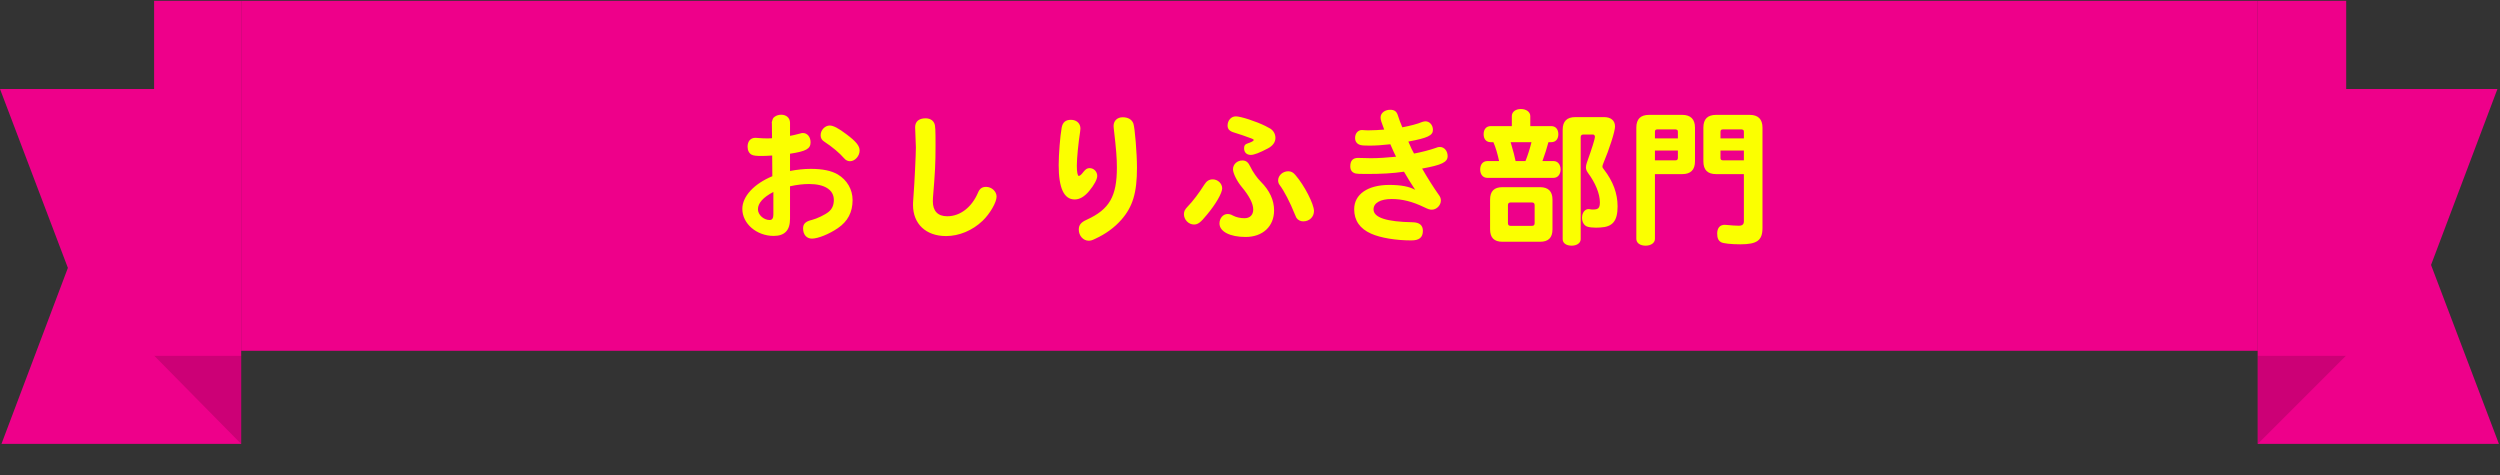 <svg width="300" height="57" viewBox="0 0 300 57" fill="none" xmlns="http://www.w3.org/2000/svg">
<rect x="0" y="0" width="300" height="57" fill="#333333" stroke="none"/>
<g clip-path="url(#clip0_8138_128368)">
<path d="M28.933 53.264H0.177L8.146 32.147L0 10.677H28.933V53.264Z" fill="#EE008A"/>
<path d="M18.492 42.67H28.933V53.264L18.492 42.67Z" fill="#CC0076"/>
<path d="M28.933 0.094H18.492V42.67H28.933V0.094Z" fill="#EE008A"/>
<rect width="242" height="42" transform="translate(28.938 0.094)" fill="#EE008A"/>
<path d="M92.644 16.592L92.626 14.774L92.608 14.702L92.626 14.63C92.751 14.18 92.751 14.18 92.95 14.018C93.165 13.856 93.454 13.766 93.742 13.766C94.371 13.766 94.803 14.162 94.803 14.738V16.304C94.984 16.286 95.559 16.142 95.974 16.034C96.118 15.98 96.225 15.962 96.352 15.962C96.874 15.962 97.269 16.43 97.269 17.078C97.269 17.852 96.73 18.158 94.803 18.446V20.516C95.686 20.354 96.478 20.264 97.305 20.264C98.692 20.264 99.754 20.48 100.528 20.93C101.644 21.596 102.31 22.73 102.31 24.008C102.31 25.466 101.734 26.564 100.546 27.374C99.501 28.094 98.151 28.634 97.431 28.634C96.784 28.634 96.37 28.148 96.37 27.41C96.37 26.852 96.675 26.564 97.45 26.384C98.025 26.24 99.016 25.772 99.448 25.412C99.862 25.07 100.06 24.602 100.06 23.99C100.06 22.784 98.962 22.082 97.09 22.082C96.37 22.082 95.632 22.172 94.803 22.352V26.258C94.803 27.644 94.156 28.31 92.841 28.31C90.79 28.31 89.079 26.834 89.079 25.07C89.079 23.576 90.466 22.064 92.68 21.146L92.662 18.662C92.121 18.698 91.707 18.716 91.419 18.716C90.772 18.716 90.43 18.68 90.213 18.572C89.889 18.41 89.71 18.05 89.71 17.6C89.71 16.952 90.07 16.538 90.645 16.538C90.7 16.538 90.718 16.538 90.915 16.556C91.347 16.592 91.725 16.61 92.085 16.61C92.266 16.61 92.338 16.61 92.644 16.592ZM92.805 25.736V23.036C91.582 23.666 90.951 24.386 90.951 25.106C90.951 25.772 91.635 26.402 92.356 26.402C92.662 26.402 92.805 26.186 92.805 25.736ZM99.573 15.062C99.987 15.062 100.618 15.386 101.59 16.124C102.742 16.988 103.156 17.51 103.156 18.068C103.156 18.716 102.598 19.346 102.004 19.346C101.752 19.346 101.5 19.238 101.32 19.022C100.744 18.356 99.862 17.618 98.925 17.006C98.62 16.826 98.475 16.556 98.475 16.232C98.475 15.602 98.998 15.062 99.573 15.062ZM109.906 17.69L109.816 15.26C109.816 14.594 110.266 14.198 111.058 14.198C111.562 14.198 111.958 14.414 112.12 14.81C112.246 15.08 112.264 15.548 112.264 17.474C112.264 19.616 112.21 20.696 111.958 23.684C111.94 23.936 111.94 24.044 111.94 24.152C111.94 25.322 112.534 25.952 113.668 25.952C115.216 25.952 116.602 24.89 117.358 23.126C117.556 22.64 117.844 22.424 118.33 22.424C118.996 22.424 119.59 22.964 119.59 23.594C119.59 24.278 118.798 25.646 117.916 26.492C116.692 27.662 115.09 28.328 113.524 28.328C111.112 28.328 109.563 26.87 109.563 24.602C109.563 24.404 109.563 24.26 109.618 23.54C109.744 21.92 109.906 18.5 109.906 17.69ZM130.75 20.174C131.254 20.174 131.668 20.588 131.668 21.11C131.668 21.506 131.308 22.19 130.696 22.928C130.138 23.594 129.562 23.936 128.968 23.936C127.672 23.936 127.042 22.568 127.042 19.814C127.042 18.536 127.222 16.25 127.402 15.314C127.528 14.666 127.87 14.378 128.518 14.378C129.184 14.378 129.652 14.81 129.652 15.422C129.652 15.512 129.634 15.602 129.616 15.8C129.4 17.186 129.22 18.986 129.22 19.886C129.22 20.642 129.31 21.11 129.454 21.11C129.58 21.11 129.778 20.948 130.012 20.624C130.282 20.3 130.462 20.174 130.75 20.174ZM134.728 14.072C135.376 14.072 135.826 14.342 136.006 14.828C136.186 15.35 136.438 18.446 136.438 20.12C136.438 23.126 135.934 24.8 134.566 26.366C133.72 27.32 132.712 28.058 131.434 28.652C131.02 28.85 130.876 28.886 130.642 28.886C129.994 28.886 129.454 28.292 129.454 27.554C129.454 26.996 129.724 26.672 130.408 26.366C133.126 25.124 134.026 23.576 134.026 20.102C134.026 19.004 133.954 17.996 133.648 15.386C133.63 15.278 133.63 15.17 133.63 15.116C133.63 14.486 134.08 14.072 134.728 14.072ZM148.3 13.964C148.894 13.964 150.712 14.558 151.846 15.116C152.08 15.242 152.35 15.386 152.476 15.458C152.836 15.71 153.052 16.106 153.052 16.556C153.052 17.06 152.728 17.51 152.134 17.816C151.144 18.338 150.478 18.59 150.1 18.59C149.596 18.59 149.29 18.284 149.29 17.798C149.29 17.474 149.398 17.312 149.686 17.222C150.172 17.06 150.441 16.916 150.441 16.808C150.441 16.736 150.37 16.682 150.208 16.628C149.488 16.358 148.606 16.052 148.102 15.908C147.544 15.746 147.31 15.494 147.31 15.062C147.31 14.45 147.742 13.964 148.3 13.964ZM149.092 19.256C149.524 19.256 149.794 19.472 150.046 20.012C150.298 20.57 150.874 21.398 151.288 21.794C152.368 22.874 152.89 24.026 152.89 25.25C152.89 27.158 151.54 28.436 149.47 28.436C147.598 28.436 146.338 27.788 146.338 26.816C146.338 26.186 146.77 25.682 147.31 25.682C147.526 25.682 147.724 25.736 147.976 25.88C148.354 26.078 148.858 26.186 149.344 26.186C149.992 26.186 150.388 25.79 150.388 25.142C150.388 24.44 149.92 23.522 149.002 22.424C148.444 21.758 147.958 20.786 147.958 20.318C147.958 19.724 148.444 19.256 149.092 19.256ZM145.528 21.524C146.14 21.524 146.662 22.028 146.662 22.604C146.662 23.162 145.888 24.512 144.826 25.772C144.07 26.708 143.746 26.942 143.278 26.942C142.63 26.942 142.072 26.366 142.072 25.7C142.072 25.358 142.18 25.142 142.54 24.764C143.098 24.206 143.926 23.108 144.52 22.154C144.79 21.722 145.096 21.524 145.528 21.524ZM154.582 20.552C154.924 20.552 155.176 20.678 155.446 21.002C156.526 22.244 157.678 24.494 157.678 25.322C157.678 26.042 157.12 26.564 156.382 26.564C156.04 26.564 155.734 26.402 155.554 26.114C155.518 26.042 155.518 26.042 155.374 25.7C154.798 24.26 154.096 22.91 153.538 22.172C153.43 22.028 153.376 21.83 153.376 21.65C153.376 21.056 153.934 20.552 154.582 20.552ZM162.952 18.95L164.518 18.986C165.364 18.986 166.48 18.914 167.524 18.806C167.398 18.572 167.128 17.978 166.84 17.312C165.832 17.42 165.13 17.474 164.356 17.474C163.762 17.474 163.438 17.456 163.258 17.402C162.844 17.294 162.61 16.988 162.61 16.556C162.61 16.016 162.952 15.602 163.438 15.602C163.492 15.602 163.582 15.602 163.689 15.62C163.852 15.638 164.032 15.638 164.302 15.638C164.86 15.638 165.472 15.602 166.102 15.548C165.958 15.152 165.814 14.774 165.76 14.594C165.688 14.324 165.67 14.252 165.67 14.09C165.67 13.568 166.174 13.172 166.822 13.172C167.326 13.172 167.596 13.37 167.74 13.838C167.812 14.108 168.136 14.972 168.28 15.278C169.162 15.116 170.134 14.864 170.674 14.63C170.8 14.594 170.944 14.558 171.052 14.558C171.556 14.558 171.952 15.008 171.952 15.584C171.952 16.25 171.34 16.556 169 16.988C169.27 17.636 169.521 18.158 169.684 18.428C170.566 18.266 171.592 17.996 172.258 17.762C172.528 17.654 172.618 17.636 172.78 17.636C173.32 17.636 173.716 18.122 173.716 18.734C173.716 19.454 173.032 19.796 170.656 20.228C171.25 21.272 172.06 22.55 172.6 23.306C172.834 23.612 172.906 23.81 172.906 24.062C172.906 24.638 172.384 25.16 171.826 25.16C171.556 25.16 171.394 25.106 170.872 24.854C169.486 24.188 168.28 23.882 167.002 23.882C165.652 23.882 164.824 24.35 164.824 25.124C164.824 26.114 166.39 26.618 169.54 26.672C170.332 26.69 170.746 27.032 170.746 27.698C170.746 28.49 170.314 28.85 169.36 28.85C167.524 28.85 165.652 28.544 164.536 28.04C163.186 27.446 162.502 26.456 162.502 25.106C162.502 23.324 164.122 22.19 166.714 22.19C168.118 22.19 169.126 22.388 169.828 22.784C169.504 22.316 168.82 21.2 168.478 20.606C167.092 20.804 165.778 20.876 164.014 20.876C163.114 20.876 162.862 20.858 162.682 20.822C162.25 20.714 162.034 20.426 162.034 19.958C162.034 19.292 162.34 18.95 162.952 18.95ZM189.034 14.054H192.49C193.318 14.054 193.804 14.468 193.804 15.188C193.804 15.764 193.102 17.942 192.4 19.598C192.328 19.76 192.292 19.886 192.292 19.976C192.292 20.102 192.346 20.192 192.472 20.336C193.57 21.758 194.11 23.216 194.11 24.764C194.11 26.528 193.516 27.23 192.022 27.302C191.734 27.32 191.662 27.32 191.536 27.32C191.158 27.32 190.762 27.284 190.528 27.212C190.114 27.104 189.844 26.672 189.844 26.132C189.844 25.52 190.186 25.088 190.636 25.088C190.672 25.088 190.744 25.088 190.798 25.106C190.924 25.142 191.014 25.142 191.176 25.142C191.806 25.142 191.986 24.944 191.986 24.278C191.986 23.252 191.446 21.938 190.546 20.732C190.384 20.498 190.312 20.318 190.312 20.084C190.312 19.904 190.348 19.76 190.42 19.526C191.032 17.816 191.392 16.664 191.392 16.43C191.392 16.268 191.302 16.142 191.158 16.142H190.006C189.79 16.142 189.682 16.25 189.682 16.466V28.706C189.682 29.156 189.232 29.48 188.602 29.48C187.954 29.48 187.521 29.174 187.521 28.706V15.566C187.521 14.558 188.026 14.054 189.034 14.054ZM183.634 15.134H186.154C186.676 15.134 187 15.512 187 16.106C187 16.7 186.676 17.06 186.154 17.06H185.812C185.596 17.87 185.416 18.428 185.092 19.328H186.424C186.928 19.328 187.27 19.742 187.27 20.336C187.27 20.93 186.928 21.344 186.424 21.344H178.486C177.964 21.344 177.622 20.948 177.622 20.336C177.622 19.724 177.964 19.328 178.486 19.328H179.89C179.71 18.482 179.476 17.672 179.206 17.06H178.882C178.36 17.06 178.036 16.7 178.036 16.106C178.036 15.512 178.36 15.134 178.882 15.134H181.42V13.928C181.42 13.424 181.87 13.082 182.5 13.082C183.166 13.082 183.634 13.442 183.634 13.928V15.134ZM181.87 19.328H183.058C183.328 18.644 183.58 17.87 183.778 17.06H181.276C181.636 18.302 181.744 18.698 181.87 19.328ZM184.804 29.012H180.304C179.296 29.012 178.81 28.526 178.81 27.518V23.954C178.81 22.946 179.296 22.46 180.304 22.46H184.804C185.794 22.46 186.298 22.964 186.298 23.954V27.518C186.298 28.526 185.812 29.012 184.804 29.012ZM183.832 24.296H181.276C181.06 24.296 180.952 24.404 180.952 24.62V26.78C180.952 26.996 181.06 27.104 181.276 27.104H183.832C184.048 27.104 184.156 26.996 184.156 26.78V24.62C184.156 24.404 184.048 24.296 183.832 24.296ZM198.592 20.894V28.67C198.592 29.138 198.124 29.48 197.476 29.48C196.81 29.48 196.36 29.156 196.36 28.67V15.314C196.36 14.288 196.864 13.784 197.89 13.784H201.868C202.876 13.784 203.398 14.306 203.398 15.314V19.364C203.398 20.39 202.876 20.894 201.868 20.894H198.592ZM198.592 19.238H201.076C201.256 19.238 201.328 19.148 201.346 18.968V18.068H198.592V19.238ZM198.592 16.61H201.346V15.8C201.346 15.62 201.256 15.548 201.076 15.53H198.862C198.682 15.53 198.592 15.62 198.592 15.8V16.61ZM209.266 20.894H205.936C204.91 20.894 204.406 20.39 204.406 19.364V15.314C204.406 14.288 204.91 13.784 205.936 13.784H209.968C210.976 13.784 211.498 14.306 211.498 15.314V27.356C211.498 28.85 210.85 29.318 208.834 29.318C207.718 29.318 206.782 29.21 206.53 29.066C206.188 28.868 206.062 28.562 206.062 27.986C206.08 27.338 206.404 26.978 206.962 26.978C207.034 26.978 207.07 26.978 207.214 26.996C207.718 27.05 208.366 27.086 208.654 27.086C209.086 27.086 209.266 26.924 209.266 26.546V20.894ZM206.458 18.068V18.968C206.458 19.148 206.53 19.22 206.728 19.238H209.266V18.068H206.458ZM206.458 16.61H209.266V15.8C209.266 15.62 209.176 15.548 208.996 15.53H206.728C206.548 15.53 206.458 15.62 206.458 15.8V16.61Z" fill="#FBFF00"/>
<path d="M270.938 10.677H299.694L291.725 31.794L299.871 53.264H270.938V10.677Z" fill="#EE008A"/>
<path d="M281.531 42.67H270.938V53.264L281.531 42.67Z" fill="#CC0076"/>
<path d="M281.543 0.094H270.938V42.67H281.543V0.094Z" fill="#EE008A"/>
</g>
<defs>
<clipPath id="clip0_8138_128368">
<rect width="299.868" height="56.812" fill="white" transform="translate(0 0.094)"/>
</clipPath>
</defs>
</svg>
